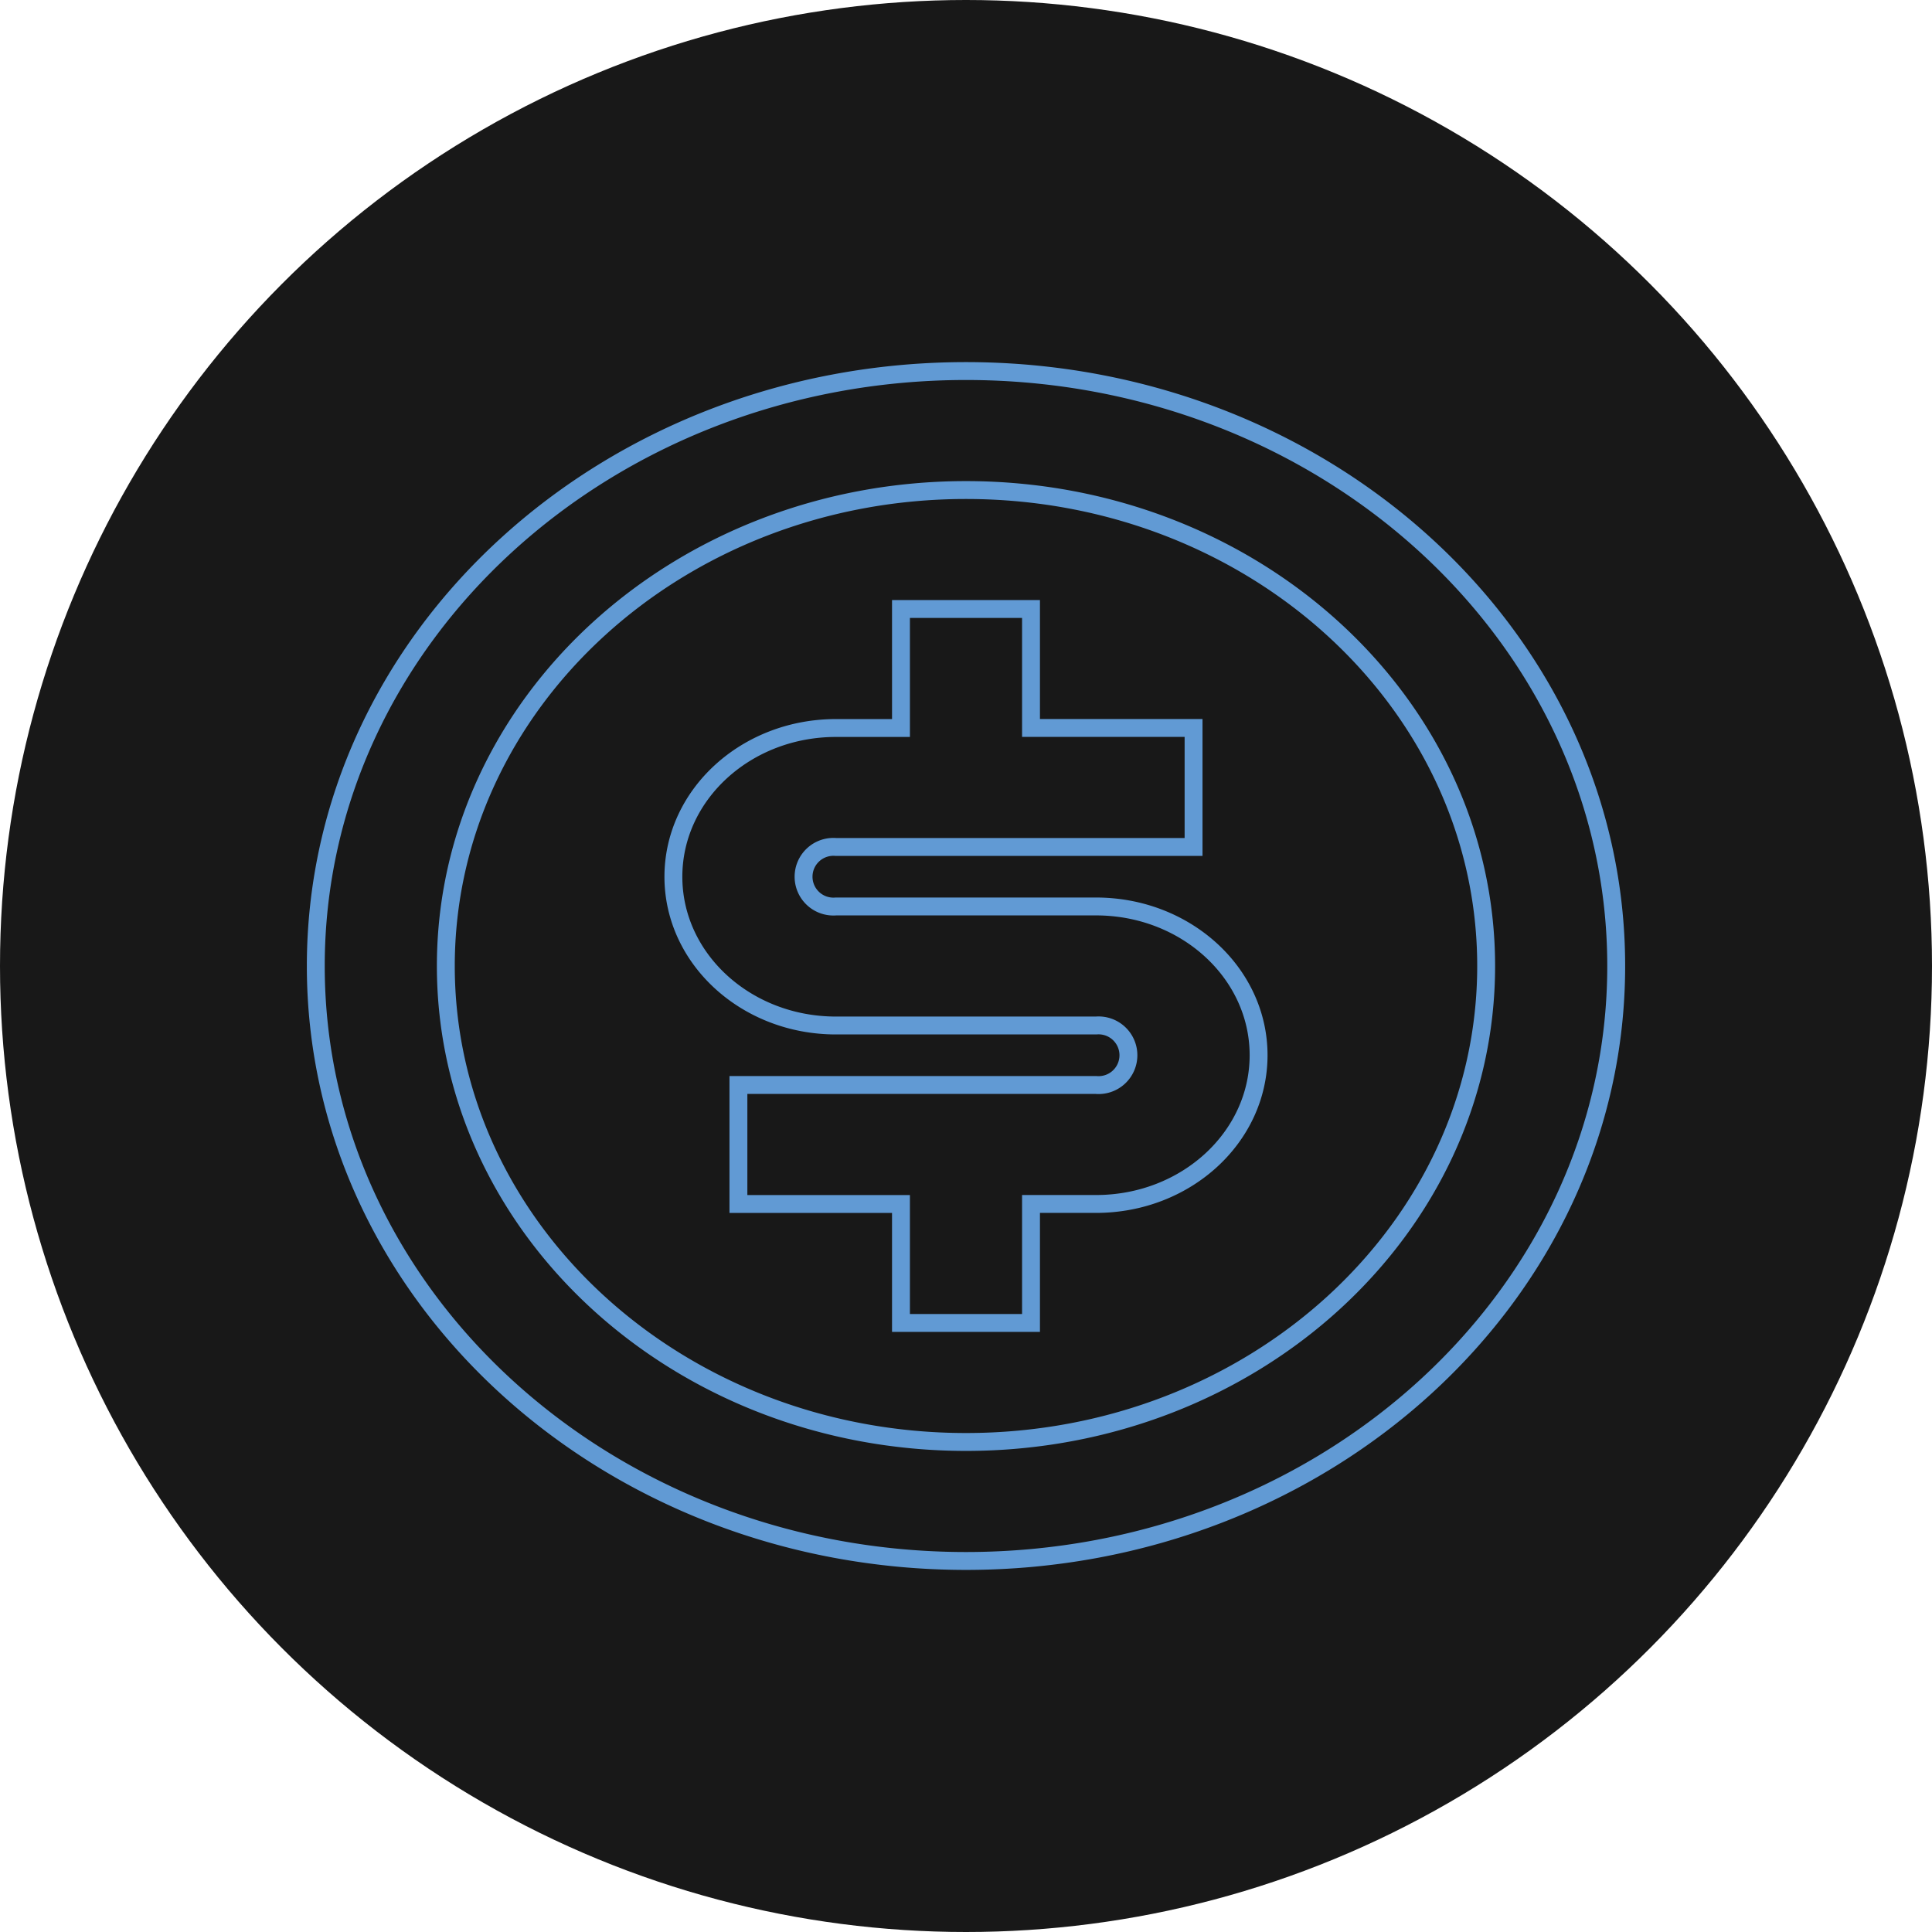 <?xml version="1.0" encoding="UTF-8"?>
<svg xmlns="http://www.w3.org/2000/svg" width="108" height="108" viewBox="0 0 108 108">
  <g id="Group_52" data-name="Group 52" transform="translate(-906 -3694)">
    <circle id="Ellipse_2" data-name="Ellipse 2" cx="54" cy="54" r="54" transform="translate(906 3694)" fill="#181818"></circle>
    <path id="money-dollar-circle-line" d="M39.347,69.517C19.274,69.517,3,54.628,3,36.258S19.274,3,39.347,3,75.694,17.891,75.694,36.258,59.42,69.517,39.347,69.517Zm0-6.652c16.059,0,29.077-11.912,29.077-26.607S55.406,9.652,39.347,9.652,10.269,21.564,10.269,36.258,23.288,62.865,39.347,62.865ZM26.625,42.91H46.616a1.669,1.669,0,1,0,0-3.326H32.077c-5.018,0-9.087-3.723-9.087-8.315s4.068-8.315,9.087-8.315h3.635V16.3h7.269v6.652h9.087v6.652H32.077a1.669,1.669,0,1,0,0,3.326H46.616c5.018,0,9.087,3.723,9.087,8.315s-4.068,8.315-9.087,8.315H42.981v6.652H35.712V49.562H26.625Z" transform="translate(920.653 3711.742)" fill="none" stroke="#619ad4" stroke-width="1"></path>
  </g>
</svg>
